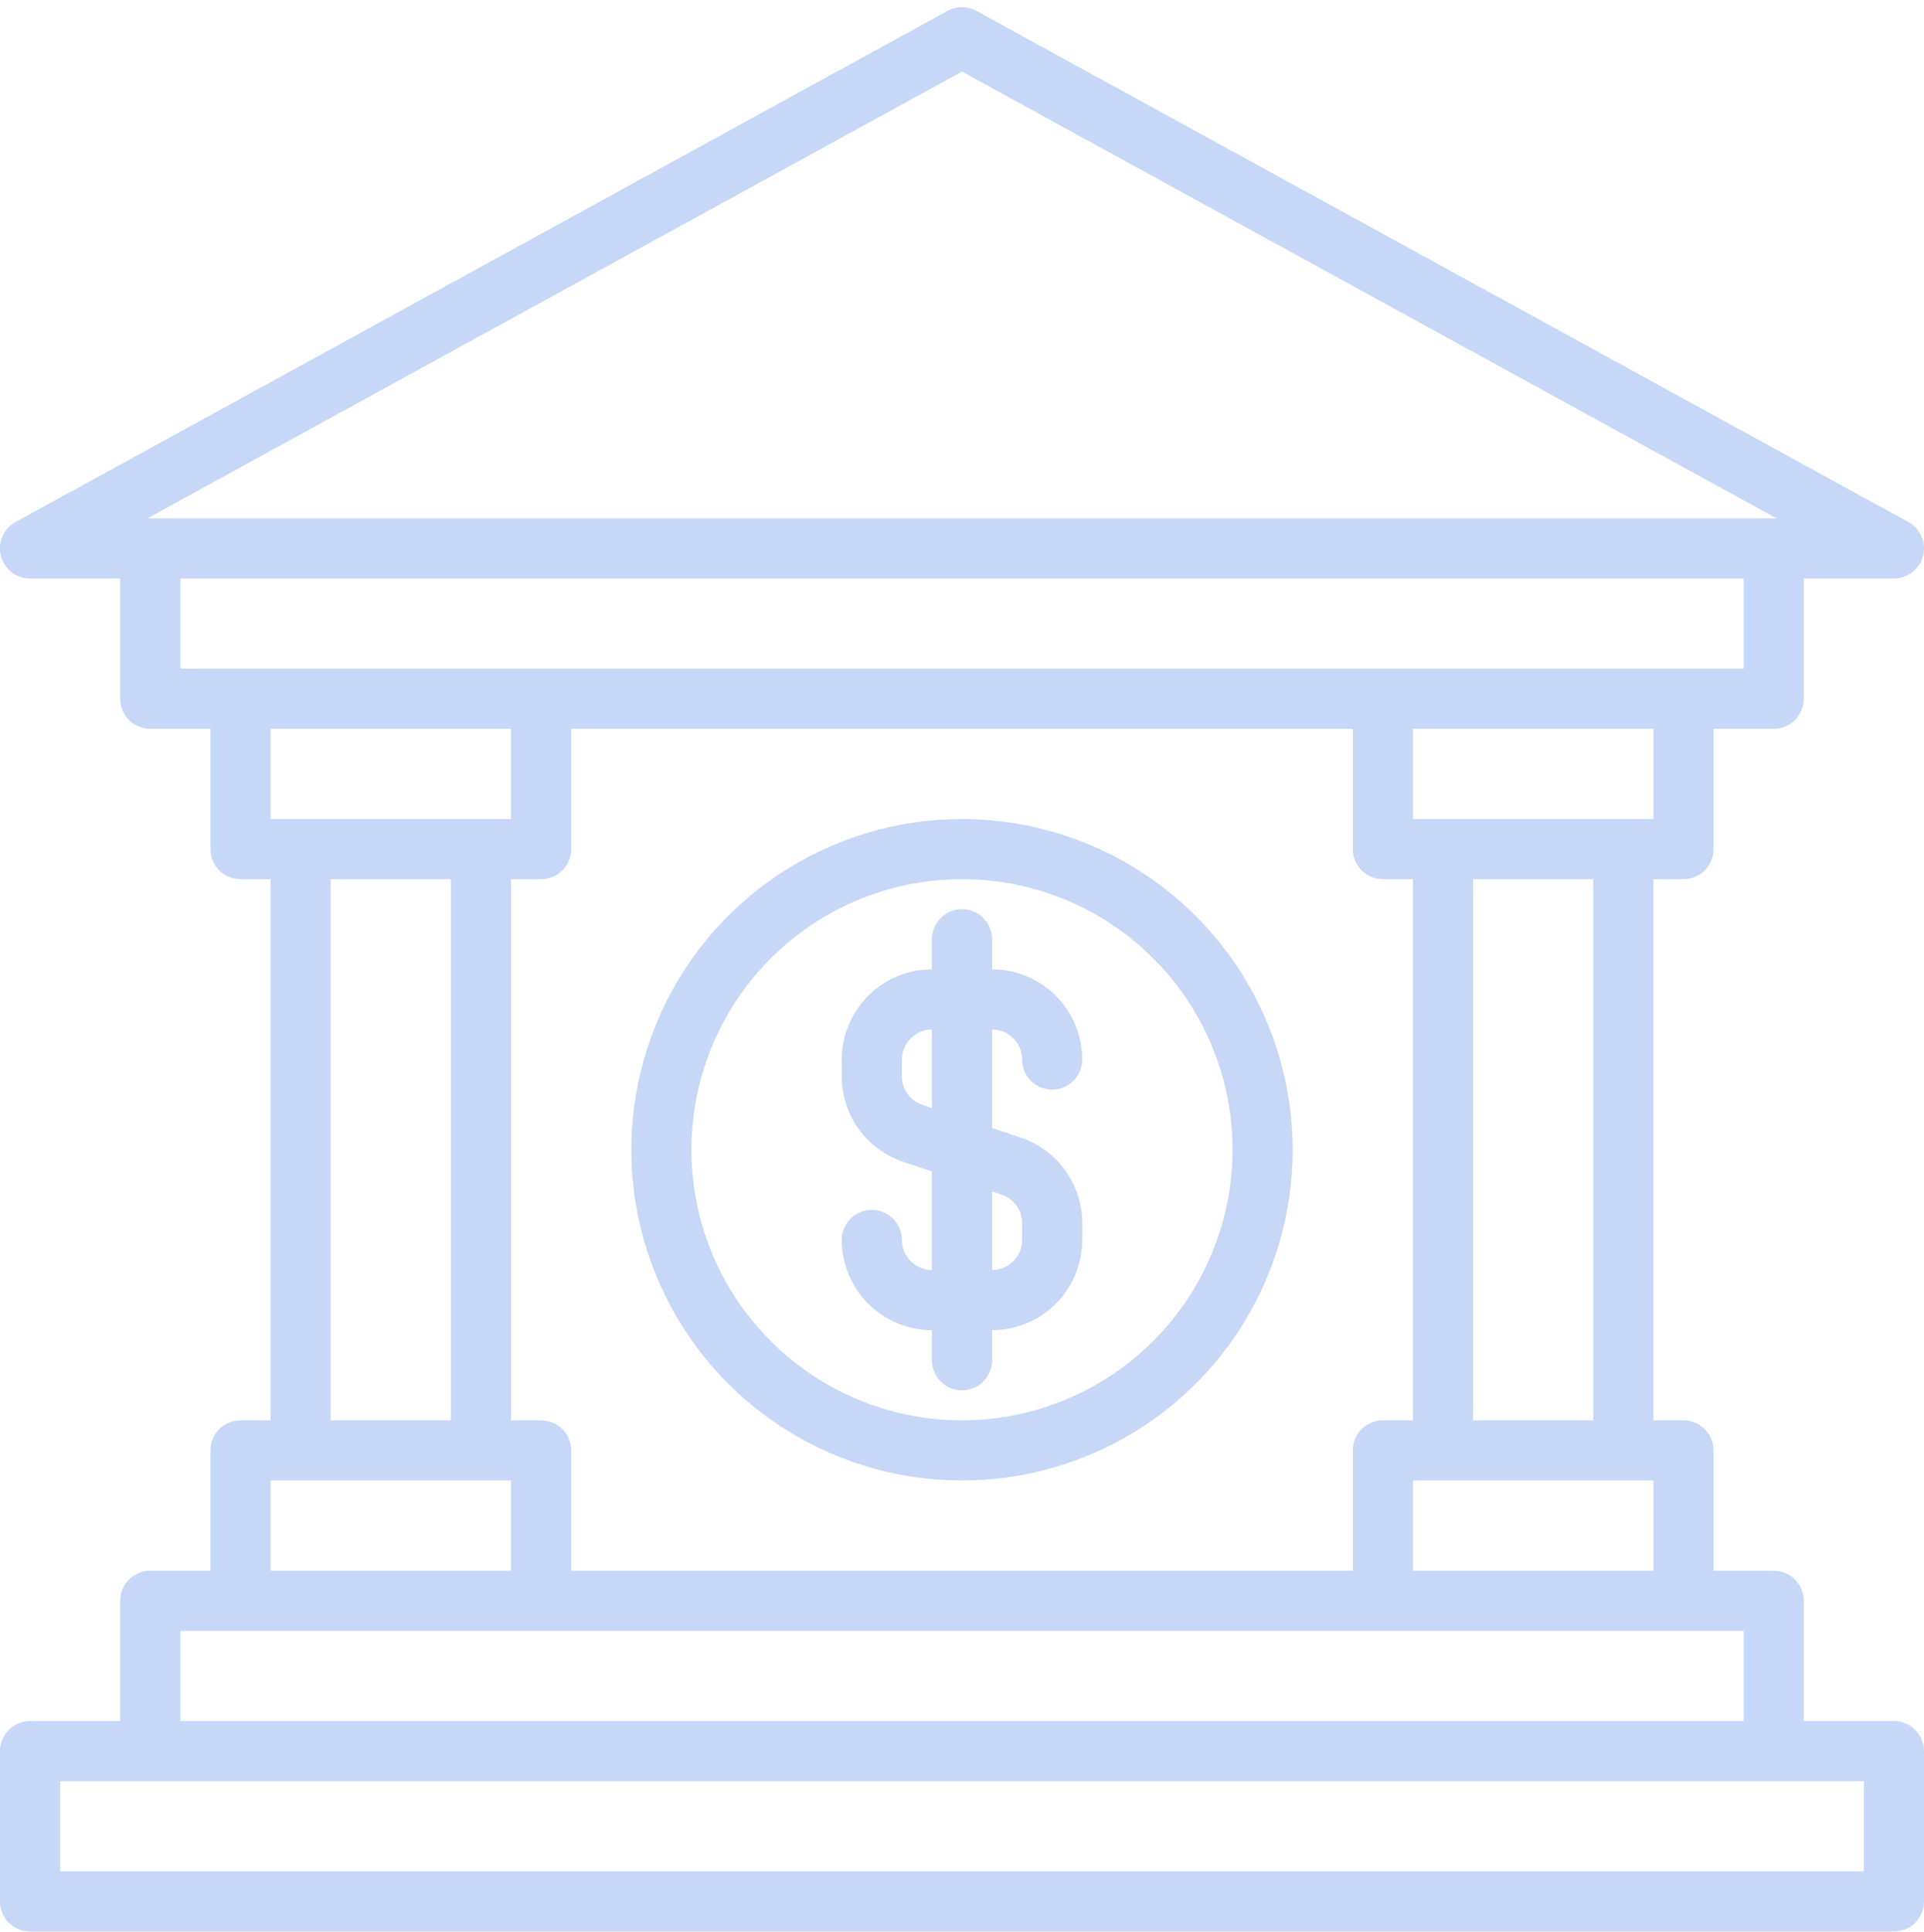 <svg width="241" height="242" viewBox="0 0 241 242" fill="none" xmlns="http://www.w3.org/2000/svg">
    <g clip-path="url(#clip0_1990_52980)">
    <path d="M237.232 215.542H225.936V200.48C225.936 199.481 225.539 198.523 224.833 197.817C224.126 197.111 223.169 196.714 222.17 196.714H214.639V181.652C214.639 180.653 214.242 179.695 213.536 178.989C212.83 178.283 211.872 177.886 210.873 177.886H207.107V110.105H210.873C211.872 110.105 212.83 109.708 213.536 109.002C214.242 108.296 214.639 107.338 214.639 106.339V91.277H222.17C223.169 91.277 224.126 90.88 224.833 90.174C225.539 89.468 225.936 88.51 225.936 87.511V72.449H237.232C238.068 72.448 238.88 72.17 239.541 71.657C240.201 71.144 240.672 70.426 240.879 69.616C241.086 68.806 241.018 67.95 240.685 67.183C240.352 66.417 239.773 65.782 239.04 65.381L122.306 1.365C121.751 1.061 121.129 0.902 120.496 0.902C119.864 0.902 119.241 1.061 118.687 1.365L1.952 65.381C1.219 65.782 0.64 66.417 0.307 67.184C-0.026 67.951 -0.094 68.808 0.114 69.618C0.322 70.428 0.793 71.146 1.454 71.659C2.115 72.171 2.927 72.449 3.764 72.449H15.06V87.511C15.06 88.51 15.457 89.468 16.163 90.174C16.87 90.88 17.827 91.277 18.826 91.277H26.357V106.339C26.357 107.338 26.754 108.296 27.46 109.002C28.166 109.708 29.124 110.105 30.123 110.105H33.889V177.886H30.123C29.124 177.886 28.166 178.283 27.46 178.989C26.754 179.695 26.357 180.653 26.357 181.652V196.714H18.826C17.827 196.714 16.87 197.111 16.163 197.817C15.457 198.523 15.06 199.481 15.06 200.48V215.542H3.764C2.765 215.542 1.807 215.939 1.101 216.645C0.395 217.352 -0.002 218.309 -0.002 219.308V238.136C-0.002 239.135 0.395 240.093 1.101 240.799C1.807 241.505 2.765 241.902 3.764 241.902H237.232C238.231 241.902 239.189 241.505 239.895 240.799C240.601 240.093 240.998 239.135 240.998 238.136V219.308C240.998 218.309 240.601 217.352 239.895 216.645C239.189 215.939 238.231 215.542 237.232 215.542ZM71.545 196.714V181.652C71.545 180.653 71.148 179.695 70.442 178.989C69.736 178.283 68.778 177.886 67.779 177.886H64.014V110.105H67.779C68.778 110.105 69.736 109.708 70.442 109.002C71.148 108.296 71.545 107.338 71.545 106.339V91.277H169.451V106.339C169.451 107.338 169.848 108.296 170.554 109.002C171.26 109.708 172.218 110.105 173.217 110.105H176.982V177.886H173.217C172.218 177.886 171.26 178.283 170.554 178.989C169.848 179.695 169.451 180.653 169.451 181.652V196.714H71.545ZM176.982 185.417H207.107V196.714H176.982V185.417ZM199.576 177.886H184.514V110.105H199.576V177.886ZM207.107 102.574H176.982V91.277H207.107V102.574ZM120.498 8.963L222.534 64.918H18.462L120.498 8.963ZM22.592 72.449H218.404V83.746H22.592V72.449ZM64.014 91.277V102.574H33.889V91.277H64.014ZM41.42 110.105H56.482V177.886H41.42V110.105ZM33.889 185.417H64.014V196.714H33.889V185.417ZM22.592 204.246H218.404V215.542H22.592V204.246ZM233.467 234.371H7.529V223.074H233.467V234.371Z" fill="#C6D7F7"/>
    <path d="M120.5 102.574C112.308 102.574 104.299 105.003 97.487 109.555C90.675 114.106 85.366 120.575 82.231 128.144C79.096 135.713 78.276 144.042 79.874 152.077C81.472 160.112 85.417 167.492 91.21 173.285C97.003 179.078 104.384 183.023 112.419 184.622C120.454 186.22 128.783 185.4 136.351 182.264C143.92 179.129 150.39 173.82 154.941 167.008C159.493 160.197 161.922 152.188 161.922 143.996C161.909 133.014 157.541 122.485 149.776 114.72C142.011 106.954 131.482 102.586 120.5 102.574ZM120.5 177.886C113.797 177.886 107.245 175.899 101.671 172.175C96.098 168.451 91.754 163.158 89.189 156.965C86.624 150.772 85.953 143.958 87.261 137.384C88.568 130.81 91.796 124.771 96.536 120.031C101.275 115.292 107.314 112.064 113.888 110.756C120.462 109.448 127.277 110.12 133.469 112.685C139.662 115.25 144.955 119.594 148.679 125.167C152.403 130.74 154.391 137.293 154.391 143.996C154.381 152.981 150.807 161.595 144.453 167.949C138.1 174.302 129.485 177.876 120.5 177.886Z" fill="#C6D7F7"/>
    <path d="M128.031 132.699C128.031 133.697 128.428 134.655 129.134 135.361C129.84 136.068 130.798 136.464 131.797 136.464C132.796 136.464 133.753 136.068 134.46 135.361C135.166 134.655 135.563 133.697 135.563 132.699C135.559 129.704 134.368 126.832 132.25 124.714C130.132 122.596 127.261 121.405 124.266 121.402V117.636C124.266 116.638 123.869 115.68 123.163 114.974C122.457 114.267 121.499 113.871 120.5 113.871C119.501 113.871 118.543 114.267 117.837 114.974C117.131 115.68 116.734 116.638 116.734 117.636V121.402C113.739 121.405 110.868 122.596 108.75 124.714C106.632 126.832 105.441 129.704 105.438 132.699V134.802C105.436 137.173 106.181 139.485 107.567 141.409C108.953 143.333 110.91 144.771 113.16 145.52L116.734 146.711V159.058C115.736 159.057 114.779 158.66 114.073 157.954C113.367 157.248 112.97 156.291 112.969 155.292C112.969 154.294 112.572 153.336 111.866 152.63C111.16 151.924 110.202 151.527 109.203 151.527C108.204 151.527 107.247 151.924 106.54 152.63C105.834 153.336 105.438 154.294 105.438 155.292C105.441 158.288 106.632 161.159 108.75 163.277C110.868 165.395 113.739 166.586 116.734 166.589V170.355C116.734 171.354 117.131 172.311 117.837 173.018C118.543 173.724 119.501 174.121 120.5 174.121C121.499 174.121 122.457 173.724 123.163 173.018C123.869 172.311 124.266 171.354 124.266 170.355V166.589C127.261 166.586 130.132 165.395 132.25 163.277C134.368 161.159 135.559 158.288 135.563 155.292V153.189C135.564 150.818 134.819 148.506 133.433 146.582C132.047 144.658 130.09 143.22 127.84 142.471L124.266 141.281V128.933C125.264 128.934 126.221 129.331 126.927 130.037C127.633 130.743 128.03 131.7 128.031 132.699ZM125.457 149.617C126.207 149.866 126.86 150.345 127.322 150.986C127.784 151.628 128.032 152.398 128.031 153.189V155.292C128.03 156.291 127.633 157.248 126.927 157.954C126.221 158.66 125.264 159.057 124.266 159.058V149.22L125.457 149.617ZM116.734 138.772L115.543 138.375C114.793 138.126 114.14 137.646 113.678 137.005C113.216 136.363 112.968 135.593 112.969 134.802V132.699C112.97 131.7 113.367 130.743 114.073 130.037C114.779 129.331 115.736 128.934 116.734 128.933V138.772Z" fill="#C6D7F7"/>
    </g>
    <defs>
    <clipPath id="clip0_1990_52980">
    <rect width="241" height="241" fill="white" transform="translate(0 0.902)"/>
    </clipPath>
    </defs>
</svg>
    